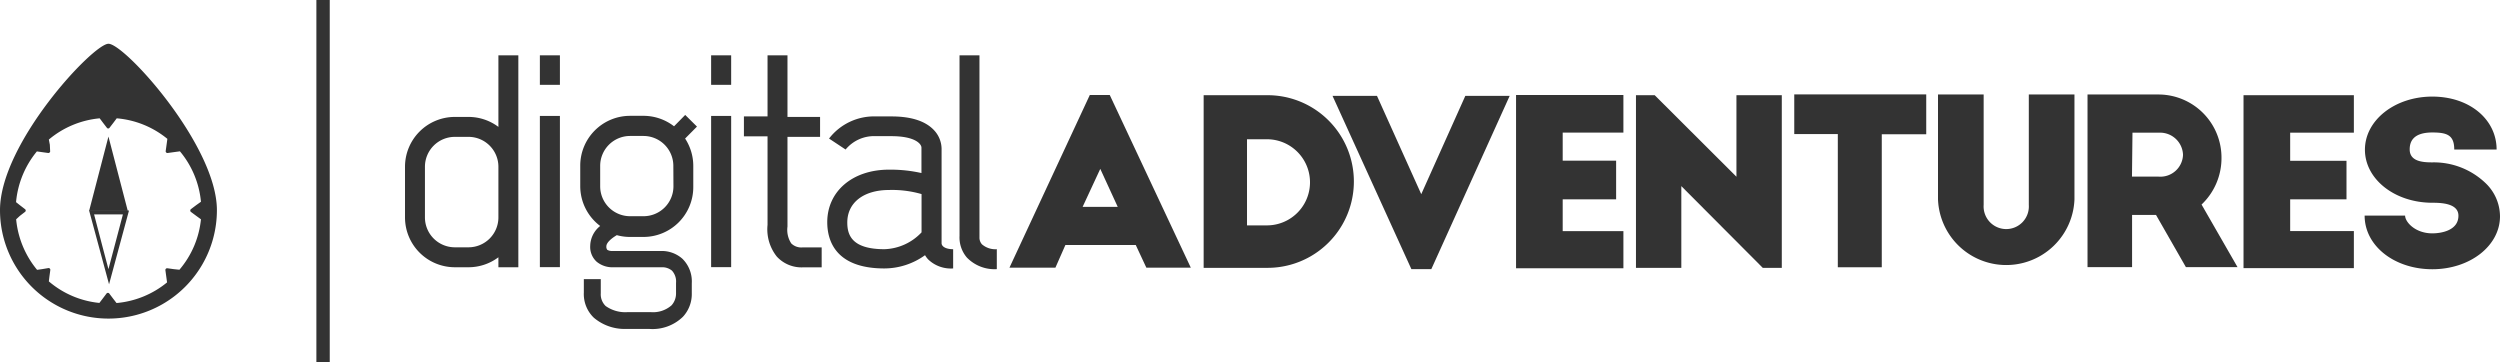 <svg xmlns="http://www.w3.org/2000/svg" viewBox="0 0 250.8 36.34"><defs><style>.cls-1{fill:#333;}</style></defs><title>DA_UNSELECTED</title><g id="Layer_2" data-name="Layer 2"><g id="Layer_1-2" data-name="Layer 1"><path class="cls-1" d="M101.27,26.85l8.06-17.32h2l8.13,17.32H115l-1.06-2.27h-7.06l-1,2.27Zm7.34-6.1h3.52l-1.75-3.81Z"/><path class="cls-1" d="M120.75,9.55h6.41a8.66,8.66,0,0,1,0,17.32h-6.41Zm4.35,13.06h2a4.32,4.32,0,1,0,0-8.64h-2Z"/><path class="cls-1" d="M151.45,9.62,143.59,27h-2L133.68,9.62h4.46l4.44,9.86L147,9.62Z"/><path class="cls-1" d="M152.09,9.53h10.77V13.3h-6.09v2.82h5.36V20h-5.36v3.19h6.09v3.72H152.09Z"/><path class="cls-1" d="M176.84,26.87l-8.17-8.2v8.2h-4.55V9.55H166l8.2,8.18V9.55h4.55V26.87Z"/><path class="cls-1" d="M180,9.47h13.24v4h-4.46V26.81h-4.41V13.45H180Z"/><path class="cls-1" d="M199,20.56a2.27,2.27,0,1,0,4.53,0V9.48h4.58V20a6.85,6.85,0,0,1-13.69,0V9.48H199Z"/><path class="cls-1" d="M219.29,26.8l-3-5.24-2.4,0V26.8h-4.47V9.48h7.17a6.33,6.33,0,0,1,6.27,6.37,6.41,6.41,0,0,1-2,4.67l3.61,6.28Zm-5.41-9.08h2.69A2.27,2.27,0,0,0,219,15.53a2.3,2.3,0,0,0-2.38-2.22h-2.69Z"/><path class="cls-1" d="M225.07,9.55h11.07v3.76h-6.39v2.82h5.65V20h-5.65v3.18h6.39v3.72H225.07Z"/><path class="cls-1" d="M246.21,15c0-1.44-.71-1.71-2.2-1.71-2,0-2.27,1-2.27,1.7,0,1.23,1.36,1.3,2.27,1.3a7.5,7.5,0,0,1,5.32,2.06,4.64,4.64,0,0,1,1.47,3.35c0,2.95-3,5.31-6.79,5.31s-6.79-2.33-6.79-5.38h4.06c0,.63,1,1.78,2.73,1.78.91,0,2.62-.29,2.62-1.77,0-1.24-1.71-1.3-2.62-1.3-3.76,0-6.76-2.36-6.76-5.32s3-5.33,6.76-5.33S250.46,12,250.46,15Z"/><path class="cls-1" d="M50,12.73a5,5,0,0,0-3-1H45.63a5,5,0,0,0-5,5v5.08a5,5,0,0,0,5,5H47a5,5,0,0,0,3-1v1h2V5.55H50Zm0,9.08a3,3,0,0,1-3,3H45.63a3,3,0,0,1-3-3V16.73a3,3,0,0,1,3-3H47a3,3,0,0,1,3,3Z"/><rect class="cls-1" x="54.16" y="11.63" width="2.01" height="15.17"/><rect class="cls-1" x="54.16" y="5.55" width="2.01" height="2.96"/><rect class="cls-1" x="71.34" y="11.63" width="2.01" height="15.17"/><rect class="cls-1" x="71.34" y="5.55" width="2.01" height="2.96"/><path class="cls-1" d="M79.38,24.42A2.47,2.47,0,0,1,79,22.73v-9h3.27v-2H79V5.55H77v6.13H74.63v2H77v8.88a4.39,4.39,0,0,0,.93,3.18,3.36,3.36,0,0,0,2.63,1.08h1.87v-2H80.51A1.43,1.43,0,0,1,79.38,24.42Z"/><path class="cls-1" d="M94.46,24.41V14.93a2.77,2.77,0,0,0-.76-1.87c-.85-.91-2.28-1.38-4.26-1.38H87.89a5.7,5.7,0,0,0-4.72,2.22L84.83,15a3.71,3.71,0,0,1,3.06-1.34h1.55c2.36,0,3,.78,3,1.15v2.55a14.14,14.14,0,0,0-3.26-.34c-3.65,0-6.19,2.17-6.19,5.27,0,1.74.74,4.64,5.73,4.64a7,7,0,0,0,4.08-1.33,2.22,2.22,0,0,0,.34.45,3.29,3.29,0,0,0,2.48.88V25C94.91,25,94.48,24.75,94.46,24.41ZM88.73,25C85.43,25,85,23.55,85,22.32c0-2,1.65-3.26,4.19-3.26a10.67,10.67,0,0,1,3.26.41v3.84A5.34,5.34,0,0,1,88.73,25Z"/><path class="cls-1" d="M98.51,24.51a1,1,0,0,1-.25-.7V5.55h-2V23.66A3.1,3.1,0,0,0,97,25.84,3.86,3.86,0,0,0,100,27V25A2.06,2.06,0,0,1,98.51,24.51Z"/><path class="cls-1" d="M68.74,11.53l-1.12,1.14a5,5,0,0,0-3.07-1.05H63.21a5,5,0,0,0-5,5v2.05a5,5,0,0,0,2,4,2.61,2.61,0,0,0-1,2,2,2,0,0,0,.64,1.58,2.46,2.46,0,0,0,1.7.56h4.86a1.53,1.53,0,0,1,1,.34,1.61,1.61,0,0,1,.41,1.23v1.09a1.77,1.77,0,0,1-.45,1.16,2.81,2.81,0,0,1-2.12.68H63a3.4,3.4,0,0,1-2.24-.61,1.63,1.63,0,0,1-.49-1.28V28H58.57v1.36a3.29,3.29,0,0,0,1,2.51A4.77,4.77,0,0,0,62.74,33h2.42a4.37,4.37,0,0,0,3.35-1.22,3.35,3.35,0,0,0,.89-2.36v-1a3.19,3.19,0,0,0-.94-2.46,3.12,3.12,0,0,0-2.17-.78h-4.9a.88.88,0,0,1-.47-.12.51.51,0,0,1-.09-.35c0-.36.49-.79,1.05-1.12a4.91,4.91,0,0,0,1.33.18h1.34a5,5,0,0,0,5-5V16.64a5,5,0,0,0-.82-2.74l1.19-1.2Zm-1.18,7.16a3,3,0,0,1-3,3H63.21a3,3,0,0,1-3-3V16.64a3,3,0,0,1,3-3h1.34a3,3,0,0,1,3,3Z"/><polygon class="cls-1" points="10.88 13.7 11.85 17.43 12.82 21.16 10.88 21.16 8.94 21.16 9.91 17.43 10.88 13.7"/><path class="cls-1" d="M12.32,21.55l-.85,3.22L10.88,27l-.6-2.27-.84-3.22h2.88m.5-.39H8.94l1,3.7,1,3.7,1-3.7,1-3.7Z"/><path class="cls-1" d="M10.88,4.39C9.35,4.39,0,14.37,0,21.08a10.88,10.88,0,0,0,21.76,0C21.76,14.61,12.52,4.39,10.88,4.39ZM18,27.06,17.43,27l-.65-.09a.18.18,0,0,0-.19.18l.09.66.08.58a9.26,9.26,0,0,1-5.07,2.07l-.34-.44-.4-.53a.18.18,0,0,0-.25,0l-.4.53-.33.43A9.2,9.2,0,0,1,4.9,28.23l.06-.5.09-.66c0-.09-.09-.19-.18-.18L4.22,27l-.5.07A9.31,9.31,0,0,1,1.62,22L2,21.65l.52-.4a.17.17,0,0,0,0-.26L2,20.59l-.39-.31a9.3,9.3,0,0,1,2.09-5.09l.5.07.65.09c.09,0,.2-.09.18-.18L5,14.52,4.9,14A9.24,9.24,0,0,1,10,11.87l.33.44.4.52a.16.16,0,0,0,.25,0l.4-.52.33-.44a9.21,9.21,0,0,1,5.08,2.06l-.08.59-.09.65a.18.18,0,0,0,.19.18l.65-.09.59-.08a9.23,9.23,0,0,1,2.11,5.06l-.49.35-.53.4a.19.19,0,0,0,0,.26l.54.4.48.35A9.2,9.2,0,0,1,18,27.06Z"/><rect class="cls-1" x="31.74" width="1.34" height="36.34"/></g></g></svg>